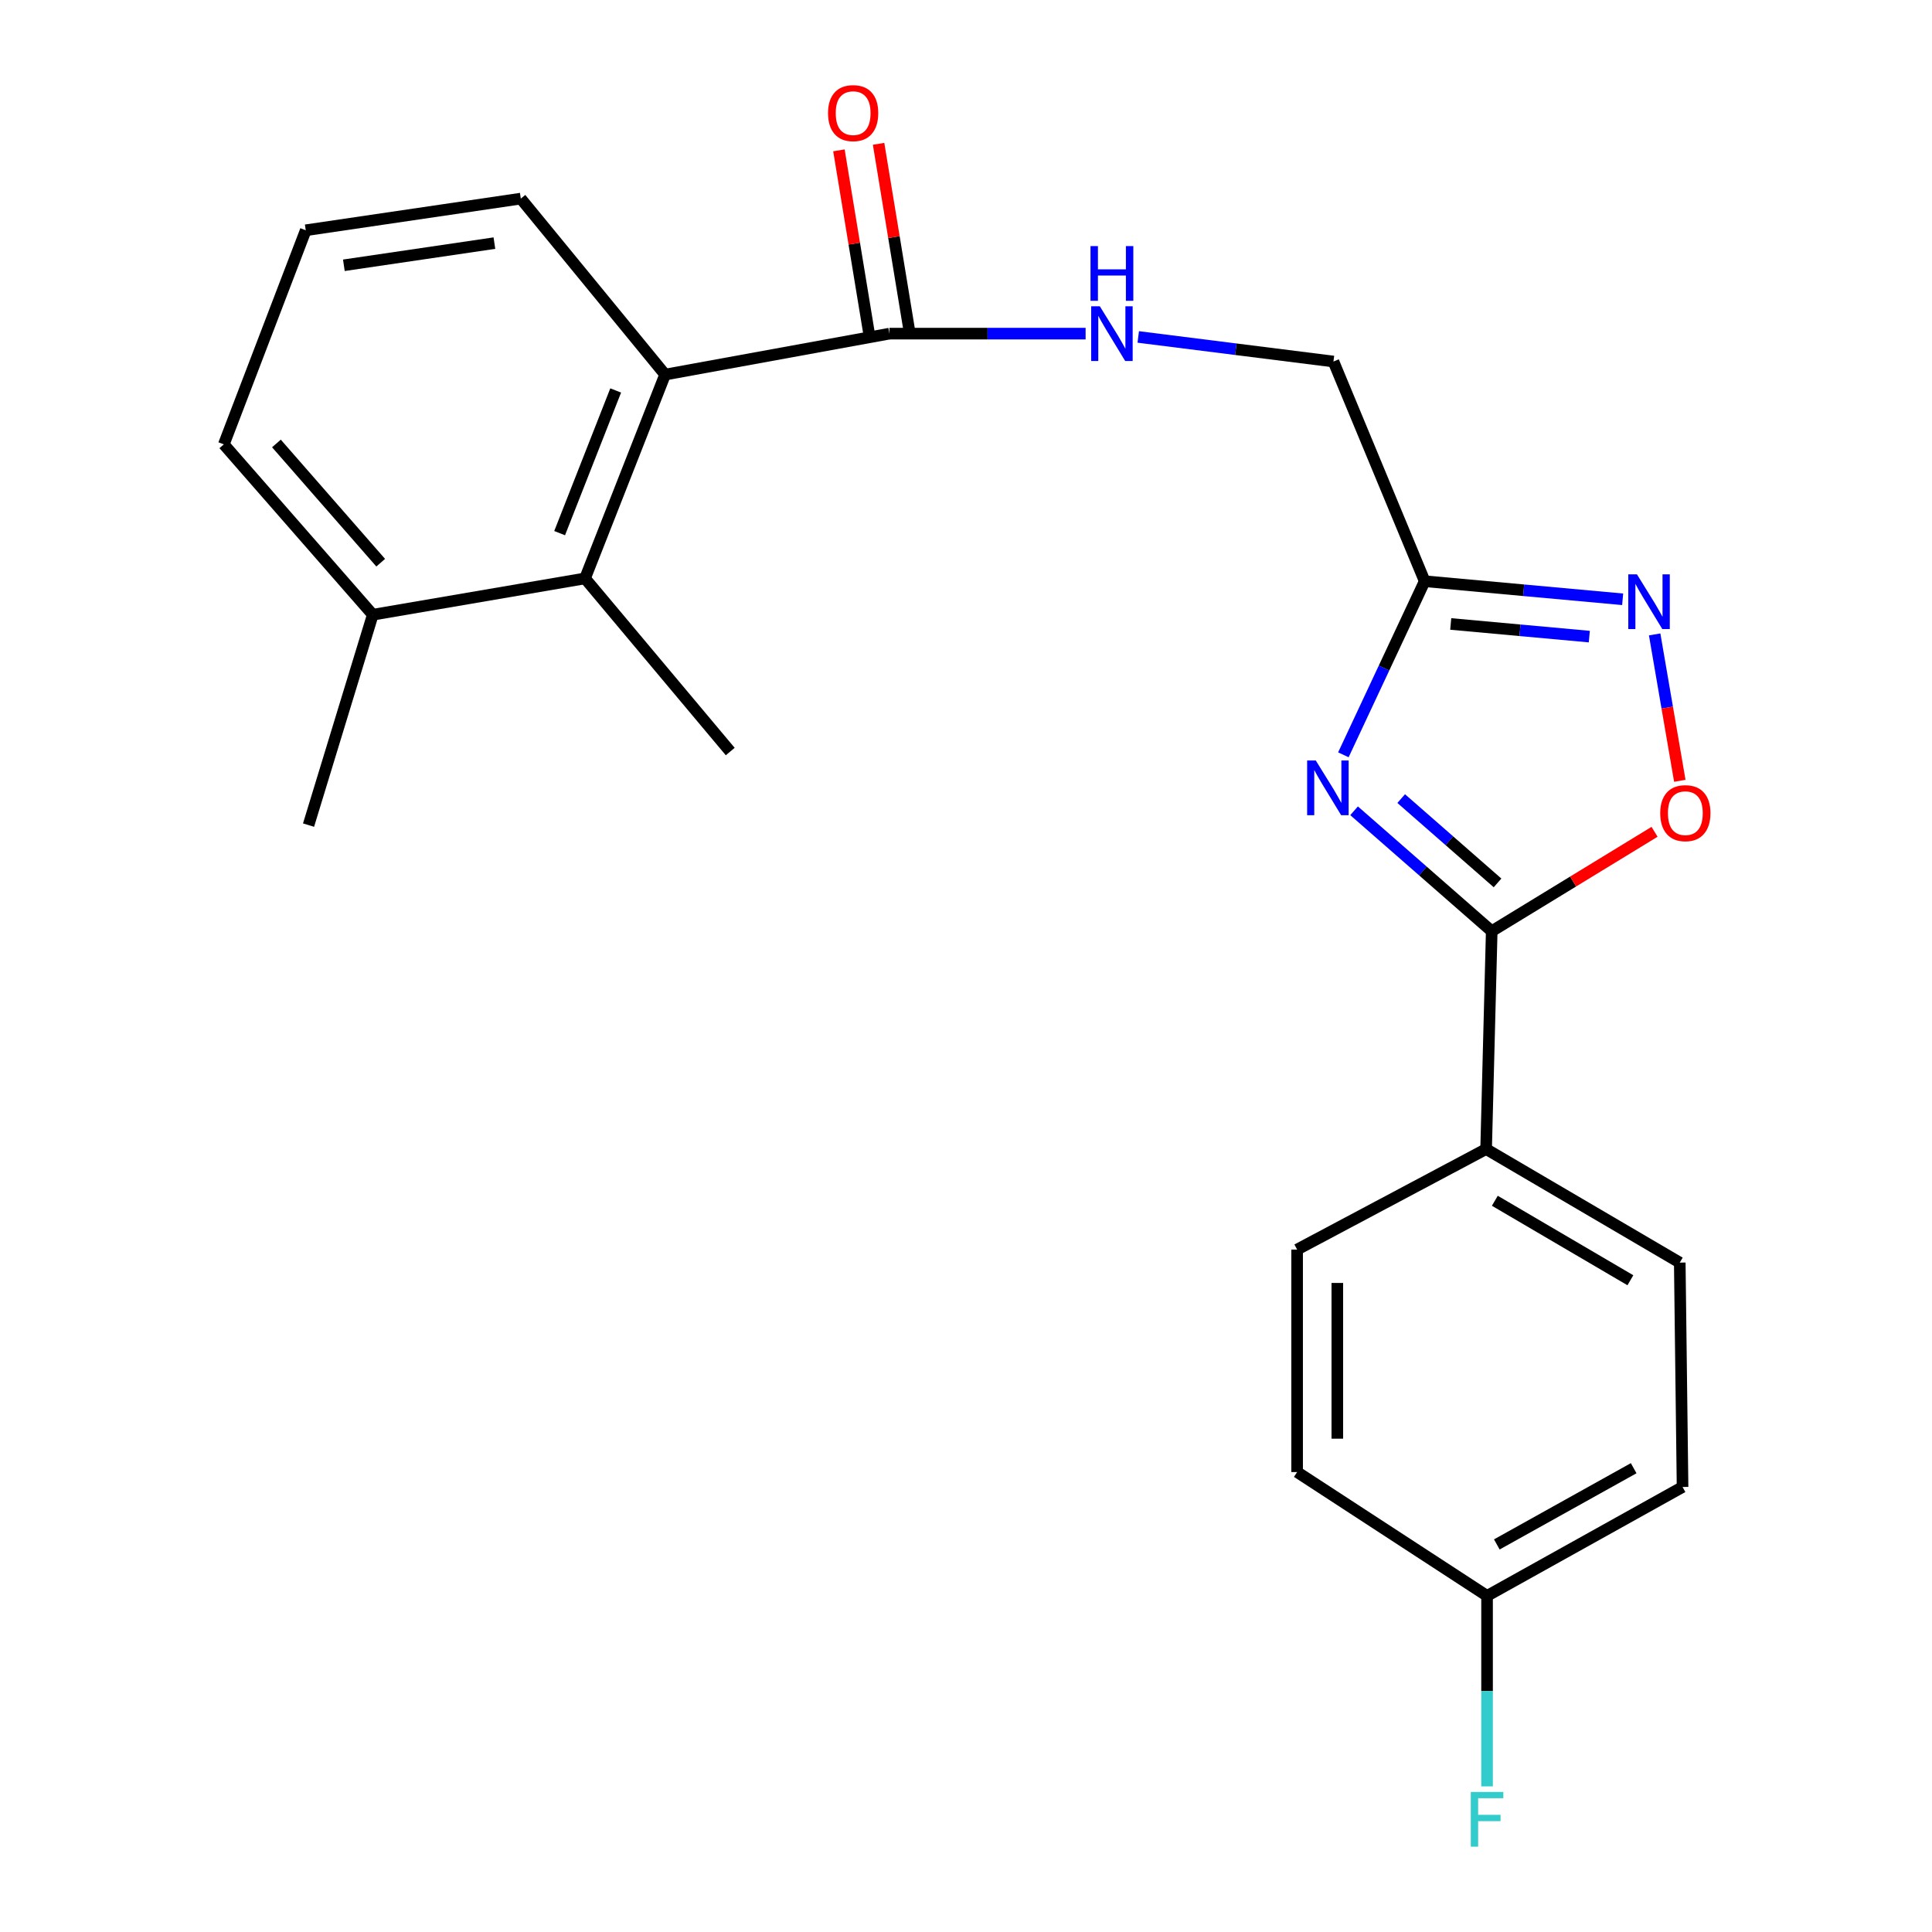 <?xml version='1.0' encoding='iso-8859-1'?>
<svg version='1.1' baseProfile='full'
              xmlns='http://www.w3.org/2000/svg'
                      xmlns:rdkit='http://www.rdkit.org/xml'
                      xmlns:xlink='http://www.w3.org/1999/xlink'
                  xml:space='preserve'
width='1000px' height='1000px' viewBox='0 0 1000 1000'>
<!-- END OF HEADER -->
<rect style='opacity:1.0;fill:#FFFFFF;stroke:none' width='1000' height='1000' x='0' y='0'> </rect>
<path class='bond-0' d='M 700.871,419.658 L 736.493,450.827' style='fill:none;fill-rule:evenodd;stroke:#0000FF;stroke-width:6px;stroke-linecap:butt;stroke-linejoin:miter;stroke-opacity:1' />
<path class='bond-0' d='M 736.493,450.827 L 772.114,481.996' style='fill:none;fill-rule:evenodd;stroke:#000000;stroke-width:6px;stroke-linecap:butt;stroke-linejoin:miter;stroke-opacity:1' />
<path class='bond-0' d='M 725.257,413.352 L 750.192,435.171' style='fill:none;fill-rule:evenodd;stroke:#0000FF;stroke-width:6px;stroke-linecap:butt;stroke-linejoin:miter;stroke-opacity:1' />
<path class='bond-0' d='M 750.192,435.171 L 775.127,456.989' style='fill:none;fill-rule:evenodd;stroke:#000000;stroke-width:6px;stroke-linecap:butt;stroke-linejoin:miter;stroke-opacity:1' />
<path class='bond-1' d='M 695.331,390.683 L 716.374,345.761' style='fill:none;fill-rule:evenodd;stroke:#0000FF;stroke-width:6px;stroke-linecap:butt;stroke-linejoin:miter;stroke-opacity:1' />
<path class='bond-1' d='M 716.374,345.761 L 737.417,300.839' style='fill:none;fill-rule:evenodd;stroke:#000000;stroke-width:6px;stroke-linecap:butt;stroke-linejoin:miter;stroke-opacity:1' />
<path class='bond-3' d='M 772.114,481.996 L 814.255,456.267' style='fill:none;fill-rule:evenodd;stroke:#000000;stroke-width:6px;stroke-linecap:butt;stroke-linejoin:miter;stroke-opacity:1' />
<path class='bond-3' d='M 814.255,456.267 L 856.396,430.539' style='fill:none;fill-rule:evenodd;stroke:#FF0000;stroke-width:6px;stroke-linecap:butt;stroke-linejoin:miter;stroke-opacity:1' />
<path class='bond-8' d='M 772.114,481.996 L 769.213,594.754' style='fill:none;fill-rule:evenodd;stroke:#000000;stroke-width:6px;stroke-linecap:butt;stroke-linejoin:miter;stroke-opacity:1' />
<path class='bond-2' d='M 737.417,300.839 L 788.65,305.516' style='fill:none;fill-rule:evenodd;stroke:#000000;stroke-width:6px;stroke-linecap:butt;stroke-linejoin:miter;stroke-opacity:1' />
<path class='bond-2' d='M 788.65,305.516 L 839.883,310.192' style='fill:none;fill-rule:evenodd;stroke:#0000FF;stroke-width:6px;stroke-linecap:butt;stroke-linejoin:miter;stroke-opacity:1' />
<path class='bond-2' d='M 750.896,322.96 L 786.759,326.233' style='fill:none;fill-rule:evenodd;stroke:#000000;stroke-width:6px;stroke-linecap:butt;stroke-linejoin:miter;stroke-opacity:1' />
<path class='bond-2' d='M 786.759,326.233 L 822.623,329.507' style='fill:none;fill-rule:evenodd;stroke:#0000FF;stroke-width:6px;stroke-linecap:butt;stroke-linejoin:miter;stroke-opacity:1' />
<path class='bond-11' d='M 737.417,300.839 L 690.192,187.122' style='fill:none;fill-rule:evenodd;stroke:#000000;stroke-width:6px;stroke-linecap:butt;stroke-linejoin:miter;stroke-opacity:1' />
<path class='bond-23' d='M 856.448,328.372 L 862.958,366.258' style='fill:none;fill-rule:evenodd;stroke:#0000FF;stroke-width:6px;stroke-linecap:butt;stroke-linejoin:miter;stroke-opacity:1' />
<path class='bond-23' d='M 862.958,366.258 L 869.468,404.145' style='fill:none;fill-rule:evenodd;stroke:#FF0000;stroke-width:6px;stroke-linecap:butt;stroke-linejoin:miter;stroke-opacity:1' />
<path class='bond-4' d='M 344.256,193.884 L 460.377,172.687' style='fill:none;fill-rule:evenodd;stroke:#000000;stroke-width:6px;stroke-linecap:butt;stroke-linejoin:miter;stroke-opacity:1' />
<path class='bond-6' d='M 344.256,193.884 L 302.81,299.383' style='fill:none;fill-rule:evenodd;stroke:#000000;stroke-width:6px;stroke-linecap:butt;stroke-linejoin:miter;stroke-opacity:1' />
<path class='bond-6' d='M 318.675,202.101 L 289.663,275.951' style='fill:none;fill-rule:evenodd;stroke:#000000;stroke-width:6px;stroke-linecap:butt;stroke-linejoin:miter;stroke-opacity:1' />
<path class='bond-18' d='M 344.256,193.884 L 269.569,102.797' style='fill:none;fill-rule:evenodd;stroke:#000000;stroke-width:6px;stroke-linecap:butt;stroke-linejoin:miter;stroke-opacity:1' />
<path class='bond-5' d='M 460.377,172.687 L 511.143,172.687' style='fill:none;fill-rule:evenodd;stroke:#000000;stroke-width:6px;stroke-linecap:butt;stroke-linejoin:miter;stroke-opacity:1' />
<path class='bond-5' d='M 511.143,172.687 L 561.909,172.687' style='fill:none;fill-rule:evenodd;stroke:#0000FF;stroke-width:6px;stroke-linecap:butt;stroke-linejoin:miter;stroke-opacity:1' />
<path class='bond-9' d='M 470.641,170.998 L 462.697,122.718' style='fill:none;fill-rule:evenodd;stroke:#000000;stroke-width:6px;stroke-linecap:butt;stroke-linejoin:miter;stroke-opacity:1' />
<path class='bond-9' d='M 462.697,122.718 L 454.753,74.437' style='fill:none;fill-rule:evenodd;stroke:#FF0000;stroke-width:6px;stroke-linecap:butt;stroke-linejoin:miter;stroke-opacity:1' />
<path class='bond-9' d='M 450.113,174.375 L 442.169,126.095' style='fill:none;fill-rule:evenodd;stroke:#000000;stroke-width:6px;stroke-linecap:butt;stroke-linejoin:miter;stroke-opacity:1' />
<path class='bond-9' d='M 442.169,126.095 L 434.225,77.815' style='fill:none;fill-rule:evenodd;stroke:#FF0000;stroke-width:6px;stroke-linecap:butt;stroke-linejoin:miter;stroke-opacity:1' />
<path class='bond-10' d='M 302.81,299.383 L 192.953,318.176' style='fill:none;fill-rule:evenodd;stroke:#000000;stroke-width:6px;stroke-linecap:butt;stroke-linejoin:miter;stroke-opacity:1' />
<path class='bond-19' d='M 302.81,299.383 L 377.97,389.002' style='fill:none;fill-rule:evenodd;stroke:#000000;stroke-width:6px;stroke-linecap:butt;stroke-linejoin:miter;stroke-opacity:1' />
<path class='bond-7' d='M 589.157,174.402 L 639.674,180.762' style='fill:none;fill-rule:evenodd;stroke:#0000FF;stroke-width:6px;stroke-linecap:butt;stroke-linejoin:miter;stroke-opacity:1' />
<path class='bond-7' d='M 639.674,180.762 L 690.192,187.122' style='fill:none;fill-rule:evenodd;stroke:#000000;stroke-width:6px;stroke-linecap:butt;stroke-linejoin:miter;stroke-opacity:1' />
<path class='bond-12' d='M 769.213,594.754 L 869.442,653.526' style='fill:none;fill-rule:evenodd;stroke:#000000;stroke-width:6px;stroke-linecap:butt;stroke-linejoin:miter;stroke-opacity:1' />
<path class='bond-12' d='M 773.724,621.516 L 843.884,662.656' style='fill:none;fill-rule:evenodd;stroke:#000000;stroke-width:6px;stroke-linecap:butt;stroke-linejoin:miter;stroke-opacity:1' />
<path class='bond-13' d='M 769.213,594.754 L 671.388,646.776' style='fill:none;fill-rule:evenodd;stroke:#000000;stroke-width:6px;stroke-linecap:butt;stroke-linejoin:miter;stroke-opacity:1' />
<path class='bond-22' d='M 192.953,318.176 L 159.701,427.074' style='fill:none;fill-rule:evenodd;stroke:#000000;stroke-width:6px;stroke-linecap:butt;stroke-linejoin:miter;stroke-opacity:1' />
<path class='bond-25' d='M 192.953,318.176 L 115.851,230.002' style='fill:none;fill-rule:evenodd;stroke:#000000;stroke-width:6px;stroke-linecap:butt;stroke-linejoin:miter;stroke-opacity:1' />
<path class='bond-25' d='M 197.048,291.255 L 143.077,229.533' style='fill:none;fill-rule:evenodd;stroke:#000000;stroke-width:6px;stroke-linecap:butt;stroke-linejoin:miter;stroke-opacity:1' />
<path class='bond-15' d='M 869.442,653.526 L 870.887,769.658' style='fill:none;fill-rule:evenodd;stroke:#000000;stroke-width:6px;stroke-linecap:butt;stroke-linejoin:miter;stroke-opacity:1' />
<path class='bond-16' d='M 671.388,646.776 L 671.388,761.938' style='fill:none;fill-rule:evenodd;stroke:#000000;stroke-width:6px;stroke-linecap:butt;stroke-linejoin:miter;stroke-opacity:1' />
<path class='bond-16' d='M 692.192,664.05 L 692.192,744.663' style='fill:none;fill-rule:evenodd;stroke:#000000;stroke-width:6px;stroke-linecap:butt;stroke-linejoin:miter;stroke-opacity:1' />
<path class='bond-14' d='M 769.698,826.026 L 671.388,761.938' style='fill:none;fill-rule:evenodd;stroke:#000000;stroke-width:6px;stroke-linecap:butt;stroke-linejoin:miter;stroke-opacity:1' />
<path class='bond-17' d='M 769.698,826.026 L 769.698,875.324' style='fill:none;fill-rule:evenodd;stroke:#000000;stroke-width:6px;stroke-linecap:butt;stroke-linejoin:miter;stroke-opacity:1' />
<path class='bond-17' d='M 769.698,875.324 L 769.698,924.622' style='fill:none;fill-rule:evenodd;stroke:#33CCCC;stroke-width:6px;stroke-linecap:butt;stroke-linejoin:miter;stroke-opacity:1' />
<path class='bond-24' d='M 769.698,826.026 L 870.887,769.658' style='fill:none;fill-rule:evenodd;stroke:#000000;stroke-width:6px;stroke-linecap:butt;stroke-linejoin:miter;stroke-opacity:1' />
<path class='bond-24' d='M 774.752,799.396 L 845.584,759.939' style='fill:none;fill-rule:evenodd;stroke:#000000;stroke-width:6px;stroke-linecap:butt;stroke-linejoin:miter;stroke-opacity:1' />
<path class='bond-20' d='M 269.569,102.797 L 158.256,119.186' style='fill:none;fill-rule:evenodd;stroke:#000000;stroke-width:6px;stroke-linecap:butt;stroke-linejoin:miter;stroke-opacity:1' />
<path class='bond-20' d='M 255.903,125.837 L 177.983,137.309' style='fill:none;fill-rule:evenodd;stroke:#000000;stroke-width:6px;stroke-linecap:butt;stroke-linejoin:miter;stroke-opacity:1' />
<path class='bond-21' d='M 158.256,119.186 L 115.851,230.002' style='fill:none;fill-rule:evenodd;stroke:#000000;stroke-width:6px;stroke-linecap:butt;stroke-linejoin:miter;stroke-opacity:1' />
<path  class='atom-0' d='M 681.054 393.635
L 690.334 408.635
Q 691.254 410.115, 692.734 412.795
Q 694.214 415.475, 694.294 415.635
L 694.294 393.635
L 698.054 393.635
L 698.054 421.955
L 694.174 421.955
L 684.214 405.555
Q 683.054 403.635, 681.814 401.435
Q 680.614 399.235, 680.254 398.555
L 680.254 421.955
L 676.574 421.955
L 676.574 393.635
L 681.054 393.635
' fill='#0000FF'/>
<path  class='atom-3' d='M 847.279 297.278
L 856.559 312.278
Q 857.479 313.758, 858.959 316.438
Q 860.439 319.118, 860.519 319.278
L 860.519 297.278
L 864.279 297.278
L 864.279 325.598
L 860.399 325.598
L 850.439 309.198
Q 849.279 307.278, 848.039 305.078
Q 846.839 302.878, 846.479 302.198
L 846.479 325.598
L 842.799 325.598
L 842.799 297.278
L 847.279 297.278
' fill='#0000FF'/>
<path  class='atom-4' d='M 859.331 420.889
Q 859.331 414.089, 862.691 410.289
Q 866.051 406.489, 872.331 406.489
Q 878.611 406.489, 881.971 410.289
Q 885.331 414.089, 885.331 420.889
Q 885.331 427.769, 881.931 431.689
Q 878.531 435.569, 872.331 435.569
Q 866.091 435.569, 862.691 431.689
Q 859.331 427.809, 859.331 420.889
M 872.331 432.369
Q 876.651 432.369, 878.971 429.489
Q 881.331 426.569, 881.331 420.889
Q 881.331 415.329, 878.971 412.529
Q 876.651 409.689, 872.331 409.689
Q 868.011 409.689, 865.651 412.489
Q 863.331 415.289, 863.331 420.889
Q 863.331 426.609, 865.651 429.489
Q 868.011 432.369, 872.331 432.369
' fill='#FF0000'/>
<path  class='atom-8' d='M 569.267 158.527
L 578.547 173.527
Q 579.467 175.007, 580.947 177.687
Q 582.427 180.367, 582.507 180.527
L 582.507 158.527
L 586.267 158.527
L 586.267 186.847
L 582.387 186.847
L 572.427 170.447
Q 571.267 168.527, 570.027 166.327
Q 568.827 164.127, 568.467 163.447
L 568.467 186.847
L 564.787 186.847
L 564.787 158.527
L 569.267 158.527
' fill='#0000FF'/>
<path  class='atom-8' d='M 564.447 127.375
L 568.287 127.375
L 568.287 139.415
L 582.767 139.415
L 582.767 127.375
L 586.607 127.375
L 586.607 155.695
L 582.767 155.695
L 582.767 142.615
L 568.287 142.615
L 568.287 155.695
L 564.447 155.695
L 564.447 127.375
' fill='#0000FF'/>
<path  class='atom-10' d='M 428.584 58.552
Q 428.584 51.752, 431.944 47.952
Q 435.304 44.152, 441.584 44.152
Q 447.864 44.152, 451.224 47.952
Q 454.584 51.752, 454.584 58.552
Q 454.584 65.432, 451.184 69.352
Q 447.784 73.232, 441.584 73.232
Q 435.344 73.232, 431.944 69.352
Q 428.584 65.472, 428.584 58.552
M 441.584 70.032
Q 445.904 70.032, 448.224 67.152
Q 450.584 64.232, 450.584 58.552
Q 450.584 52.992, 448.224 50.192
Q 445.904 47.352, 441.584 47.352
Q 437.264 47.352, 434.904 50.152
Q 432.584 52.952, 432.584 58.552
Q 432.584 64.272, 434.904 67.152
Q 437.264 70.032, 441.584 70.032
' fill='#FF0000'/>
<path  class='atom-18' d='M 761.278 927.513
L 778.118 927.513
L 778.118 930.753
L 765.078 930.753
L 765.078 939.353
L 776.678 939.353
L 776.678 942.633
L 765.078 942.633
L 765.078 955.833
L 761.278 955.833
L 761.278 927.513
' fill='#33CCCC'/>
</svg>
